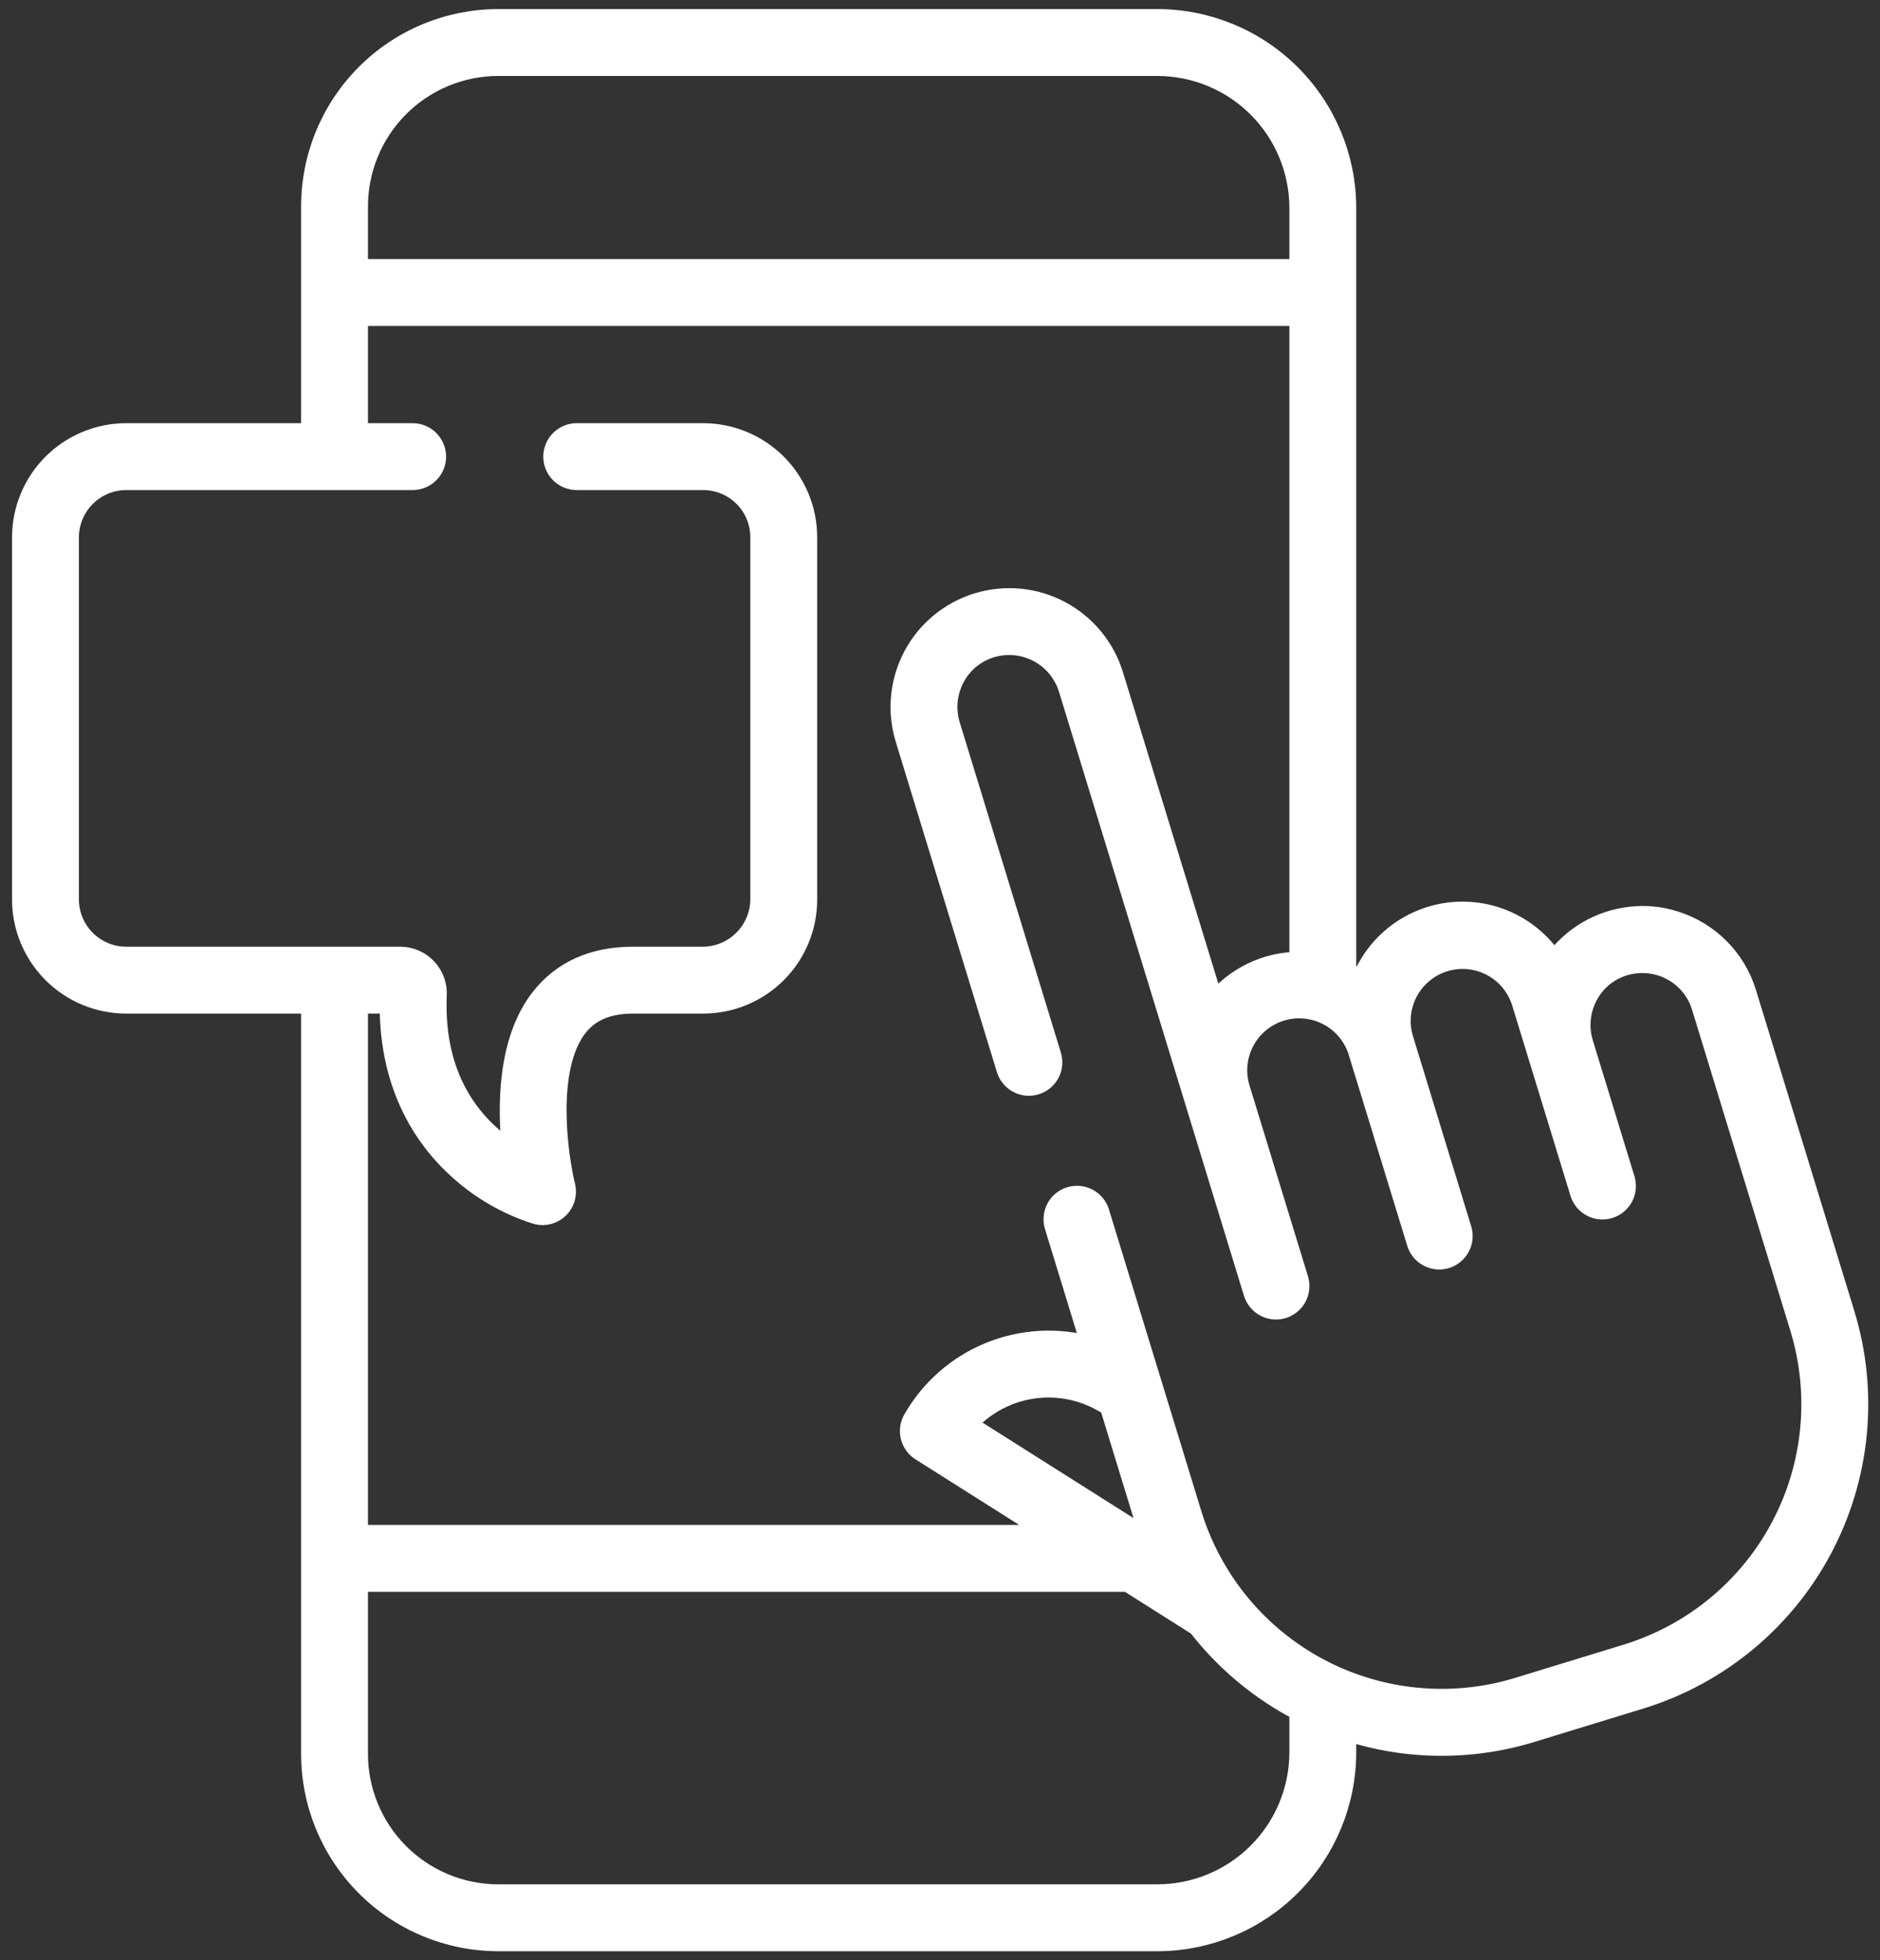   <svg width="94" height="98" viewBox="0 0 94 98" fill="none" xmlns="http://www.w3.org/2000/svg">
<rect x="0" y="0" width="94" height="98" fill="#333333" stroke="none"/>
<path d="M87.323 49.648C87.066 48.802 86.605 48.032 85.982 47.404C85.359 46.777 84.593 46.31 83.749 46.046C83.028 45.813 82.265 45.74 81.513 45.831C80.756 45.917 80.025 46.161 79.368 46.547C78.712 46.934 78.143 47.453 77.7 48.073C77.157 47.229 76.392 46.551 75.488 46.115C74.584 45.679 73.577 45.502 72.578 45.603C71.58 45.705 70.629 46.08 69.831 46.688C69.033 47.297 68.418 48.114 68.056 49.05C67.82 48.887 67.571 48.744 67.312 48.62V10.365C67.301 7.866 66.301 5.473 64.53 3.709C62.76 1.945 60.363 0.955 57.863 0.953H24.903C23.671 0.956 22.451 1.202 21.314 1.676C20.177 2.151 19.144 2.845 18.276 3.72C17.408 4.594 16.72 5.631 16.253 6.771C15.786 7.912 15.549 9.133 15.555 10.365V21.656H6.314C4.932 21.656 3.606 22.206 2.628 23.183C1.651 24.161 1.102 25.487 1.102 26.869V44.951C1.1 45.636 1.234 46.314 1.495 46.947C1.757 47.58 2.14 48.156 2.623 48.641C3.107 49.125 3.681 49.51 4.314 49.773C4.946 50.036 5.624 50.171 6.309 50.172H15.555V87.635C15.549 88.867 15.786 90.088 16.253 91.229C16.72 92.369 17.408 93.406 18.276 94.28C19.144 95.155 20.177 95.849 21.314 96.324C22.451 96.799 23.671 97.044 24.903 97.047H57.863C60.363 97.046 62.76 96.055 64.53 94.291C66.301 92.527 67.301 90.134 67.312 87.635V86.517C70.32 87.503 73.56 87.533 76.585 86.602L82.027 84.935C85.929 83.735 89.196 81.036 91.111 77.43C93.026 73.824 93.433 69.606 92.242 65.7L87.323 49.648ZM17.898 10.365C17.892 9.441 18.069 8.524 18.418 7.668C18.767 6.812 19.282 6.033 19.932 5.376C20.583 4.719 21.357 4.198 22.21 3.841C23.063 3.484 23.978 3.299 24.903 3.297H57.863C59.741 3.298 61.542 4.041 62.874 5.366C64.205 6.69 64.958 8.487 64.969 10.365V13.453H17.898V10.365ZM64.969 87.635C64.958 89.513 64.205 91.31 62.874 92.634C61.542 93.959 59.741 94.702 57.863 94.703H24.903C23.978 94.701 23.063 94.516 22.21 94.159C21.357 93.802 20.583 93.281 19.932 92.624C19.282 91.967 18.767 91.188 18.418 90.332C18.069 89.476 17.892 88.559 17.898 87.635V79.078H56.389L59.887 81.29C61.255 83.054 62.989 84.501 64.969 85.53V87.635ZM48.334 71.21C49.165 70.271 50.294 69.645 51.532 69.44C52.77 69.234 54.04 69.461 55.131 70.082L55.479 70.28L57.35 76.388C57.419 76.612 57.493 76.834 57.571 77.052L48.334 71.21ZM81.34 82.695L75.899 84.362C72.588 85.372 69.011 85.028 65.954 83.404C62.897 81.781 60.609 79.011 59.591 75.702L54.969 60.609C54.878 60.313 54.675 60.066 54.402 59.919C54.13 59.773 53.81 59.741 53.514 59.829C53.366 59.873 53.228 59.946 53.108 60.044C52.988 60.141 52.888 60.262 52.815 60.398C52.742 60.535 52.697 60.684 52.682 60.838C52.667 60.992 52.682 61.148 52.727 61.295L54.573 67.32C52.893 66.841 51.1 66.94 49.482 67.6C47.864 68.26 46.514 69.444 45.649 70.962C45.499 71.224 45.457 71.533 45.53 71.826C45.603 72.118 45.786 72.371 46.04 72.533L52.684 76.734H17.898V50.172H19.483C19.454 54.469 21.356 57.083 22.994 58.529C24.102 59.517 25.407 60.258 26.822 60.706C26.921 60.733 27.023 60.747 27.126 60.747C27.337 60.747 27.544 60.69 27.725 60.582C27.907 60.475 28.056 60.32 28.157 60.135C28.298 59.869 28.334 59.558 28.258 59.266C27.883 57.726 27.281 53.38 28.878 51.341C29.493 50.556 30.401 50.172 31.656 50.172H35.16C36.539 50.172 37.861 49.624 38.836 48.649C39.812 47.674 40.359 46.351 40.359 44.972V26.86C40.359 25.48 39.811 24.157 38.835 23.181C37.859 22.205 36.535 21.656 35.155 21.656H28.836C28.525 21.656 28.227 21.78 28.007 22C27.788 22.219 27.664 22.517 27.664 22.828C27.664 23.139 27.788 23.437 28.007 23.657C28.227 23.877 28.525 24 28.836 24H35.159C35.917 24 36.643 24.301 37.179 24.837C37.715 25.372 38.016 26.099 38.016 26.856V44.942C38.016 45.708 37.712 46.442 37.17 46.983C36.629 47.524 35.895 47.828 35.13 47.828H31.655C29.66 47.828 28.103 48.527 27.029 49.9C25.356 52.041 25.361 55.367 25.605 57.58C23.9 56.495 21.652 54.212 21.838 49.759C21.852 49.513 21.815 49.267 21.732 49.035C21.648 48.804 21.519 48.592 21.351 48.412C21.184 48.231 20.982 48.087 20.757 47.987C20.532 47.886 20.289 47.832 20.043 47.828H20.017H6.31C5.932 47.828 5.558 47.753 5.21 47.607C4.861 47.462 4.544 47.249 4.278 46.981C4.012 46.712 3.801 46.394 3.658 46.045C3.515 45.695 3.443 45.32 3.445 44.942V26.869C3.445 26.108 3.748 25.379 4.286 24.84C4.824 24.302 5.554 24 6.315 24H20.633C20.944 24 21.242 23.877 21.461 23.657C21.681 23.437 21.805 23.139 21.805 22.828C21.805 22.517 21.681 22.219 21.461 22C21.242 21.78 20.944 21.656 20.633 21.656H17.898V15.797H64.969V48.082C64.146 48.081 63.333 48.266 62.592 48.626C61.852 48.985 61.202 49.508 60.694 50.155L55.669 33.75C55.246 32.371 54.293 31.216 53.019 30.539C51.744 29.862 50.253 29.719 48.874 30.142C47.494 30.565 46.339 31.518 45.662 32.792C44.986 34.067 44.843 35.557 45.265 36.937L50.324 53.452C50.414 53.748 50.618 53.996 50.891 54.142C51.163 54.288 51.482 54.321 51.779 54.232C51.927 54.188 52.065 54.115 52.185 54.018C52.305 53.92 52.404 53.799 52.477 53.663C52.55 53.527 52.596 53.377 52.611 53.223C52.626 53.069 52.61 52.914 52.565 52.766L47.506 36.251C47.34 35.706 47.326 35.125 47.467 34.573C47.607 34.02 47.897 33.517 48.303 33.117C48.404 33.015 48.515 32.922 48.633 32.839C49.033 32.549 49.496 32.358 49.984 32.282C50.473 32.207 50.972 32.249 51.441 32.406C51.91 32.562 52.334 32.828 52.68 33.181C53.026 33.534 53.282 33.965 53.428 34.437L62.678 64.638C62.724 64.785 62.797 64.922 62.895 65.04C62.993 65.159 63.114 65.257 63.249 65.329C63.385 65.402 63.534 65.446 63.687 65.461C63.841 65.476 63.995 65.46 64.142 65.415C64.29 65.37 64.426 65.296 64.545 65.198C64.664 65.1 64.762 64.98 64.834 64.844C64.906 64.708 64.951 64.559 64.966 64.406C64.98 64.253 64.965 64.098 64.92 63.951L62.003 54.428C61.881 54.039 61.838 53.629 61.875 53.223C61.912 52.817 62.029 52.422 62.22 52.061C62.41 51.7 62.67 51.38 62.984 51.12C63.299 50.86 63.661 50.665 64.052 50.545C64.442 50.426 64.852 50.384 65.258 50.424C65.664 50.463 66.058 50.583 66.418 50.775C66.778 50.967 67.096 51.229 67.355 51.544C67.613 51.86 67.807 52.224 67.924 52.615L70.841 62.137C70.932 62.434 71.137 62.683 71.412 62.829C71.686 62.975 72.007 63.006 72.305 62.915C72.602 62.824 72.851 62.618 72.996 62.344C73.142 62.069 73.173 61.748 73.082 61.451L70.165 51.928C69.93 51.144 70.014 50.299 70.4 49.577C70.785 48.856 71.441 48.316 72.224 48.076C73.006 47.837 73.852 47.916 74.575 48.298C75.299 48.68 75.842 49.333 76.086 50.114L79.003 59.637C79.094 59.934 79.3 60.183 79.574 60.329C79.849 60.475 80.17 60.505 80.467 60.414C80.764 60.323 81.013 60.118 81.159 59.843C81.305 59.569 81.335 59.248 81.245 58.951L79.161 52.149C78.994 51.601 78.981 51.017 79.124 50.463C79.266 49.908 79.559 49.403 79.969 49.004C80.071 48.901 80.183 48.808 80.302 48.726C80.773 48.389 81.328 48.19 81.906 48.152C82.484 48.113 83.061 48.236 83.573 48.507C83.933 48.697 84.251 48.956 84.51 49.27C84.769 49.584 84.963 49.946 85.081 50.335L89.998 66.388C91.008 69.698 90.664 73.274 89.041 76.331C87.418 79.388 84.648 81.677 81.34 82.695Z" stroke="white" fill="white"/>
</svg>

